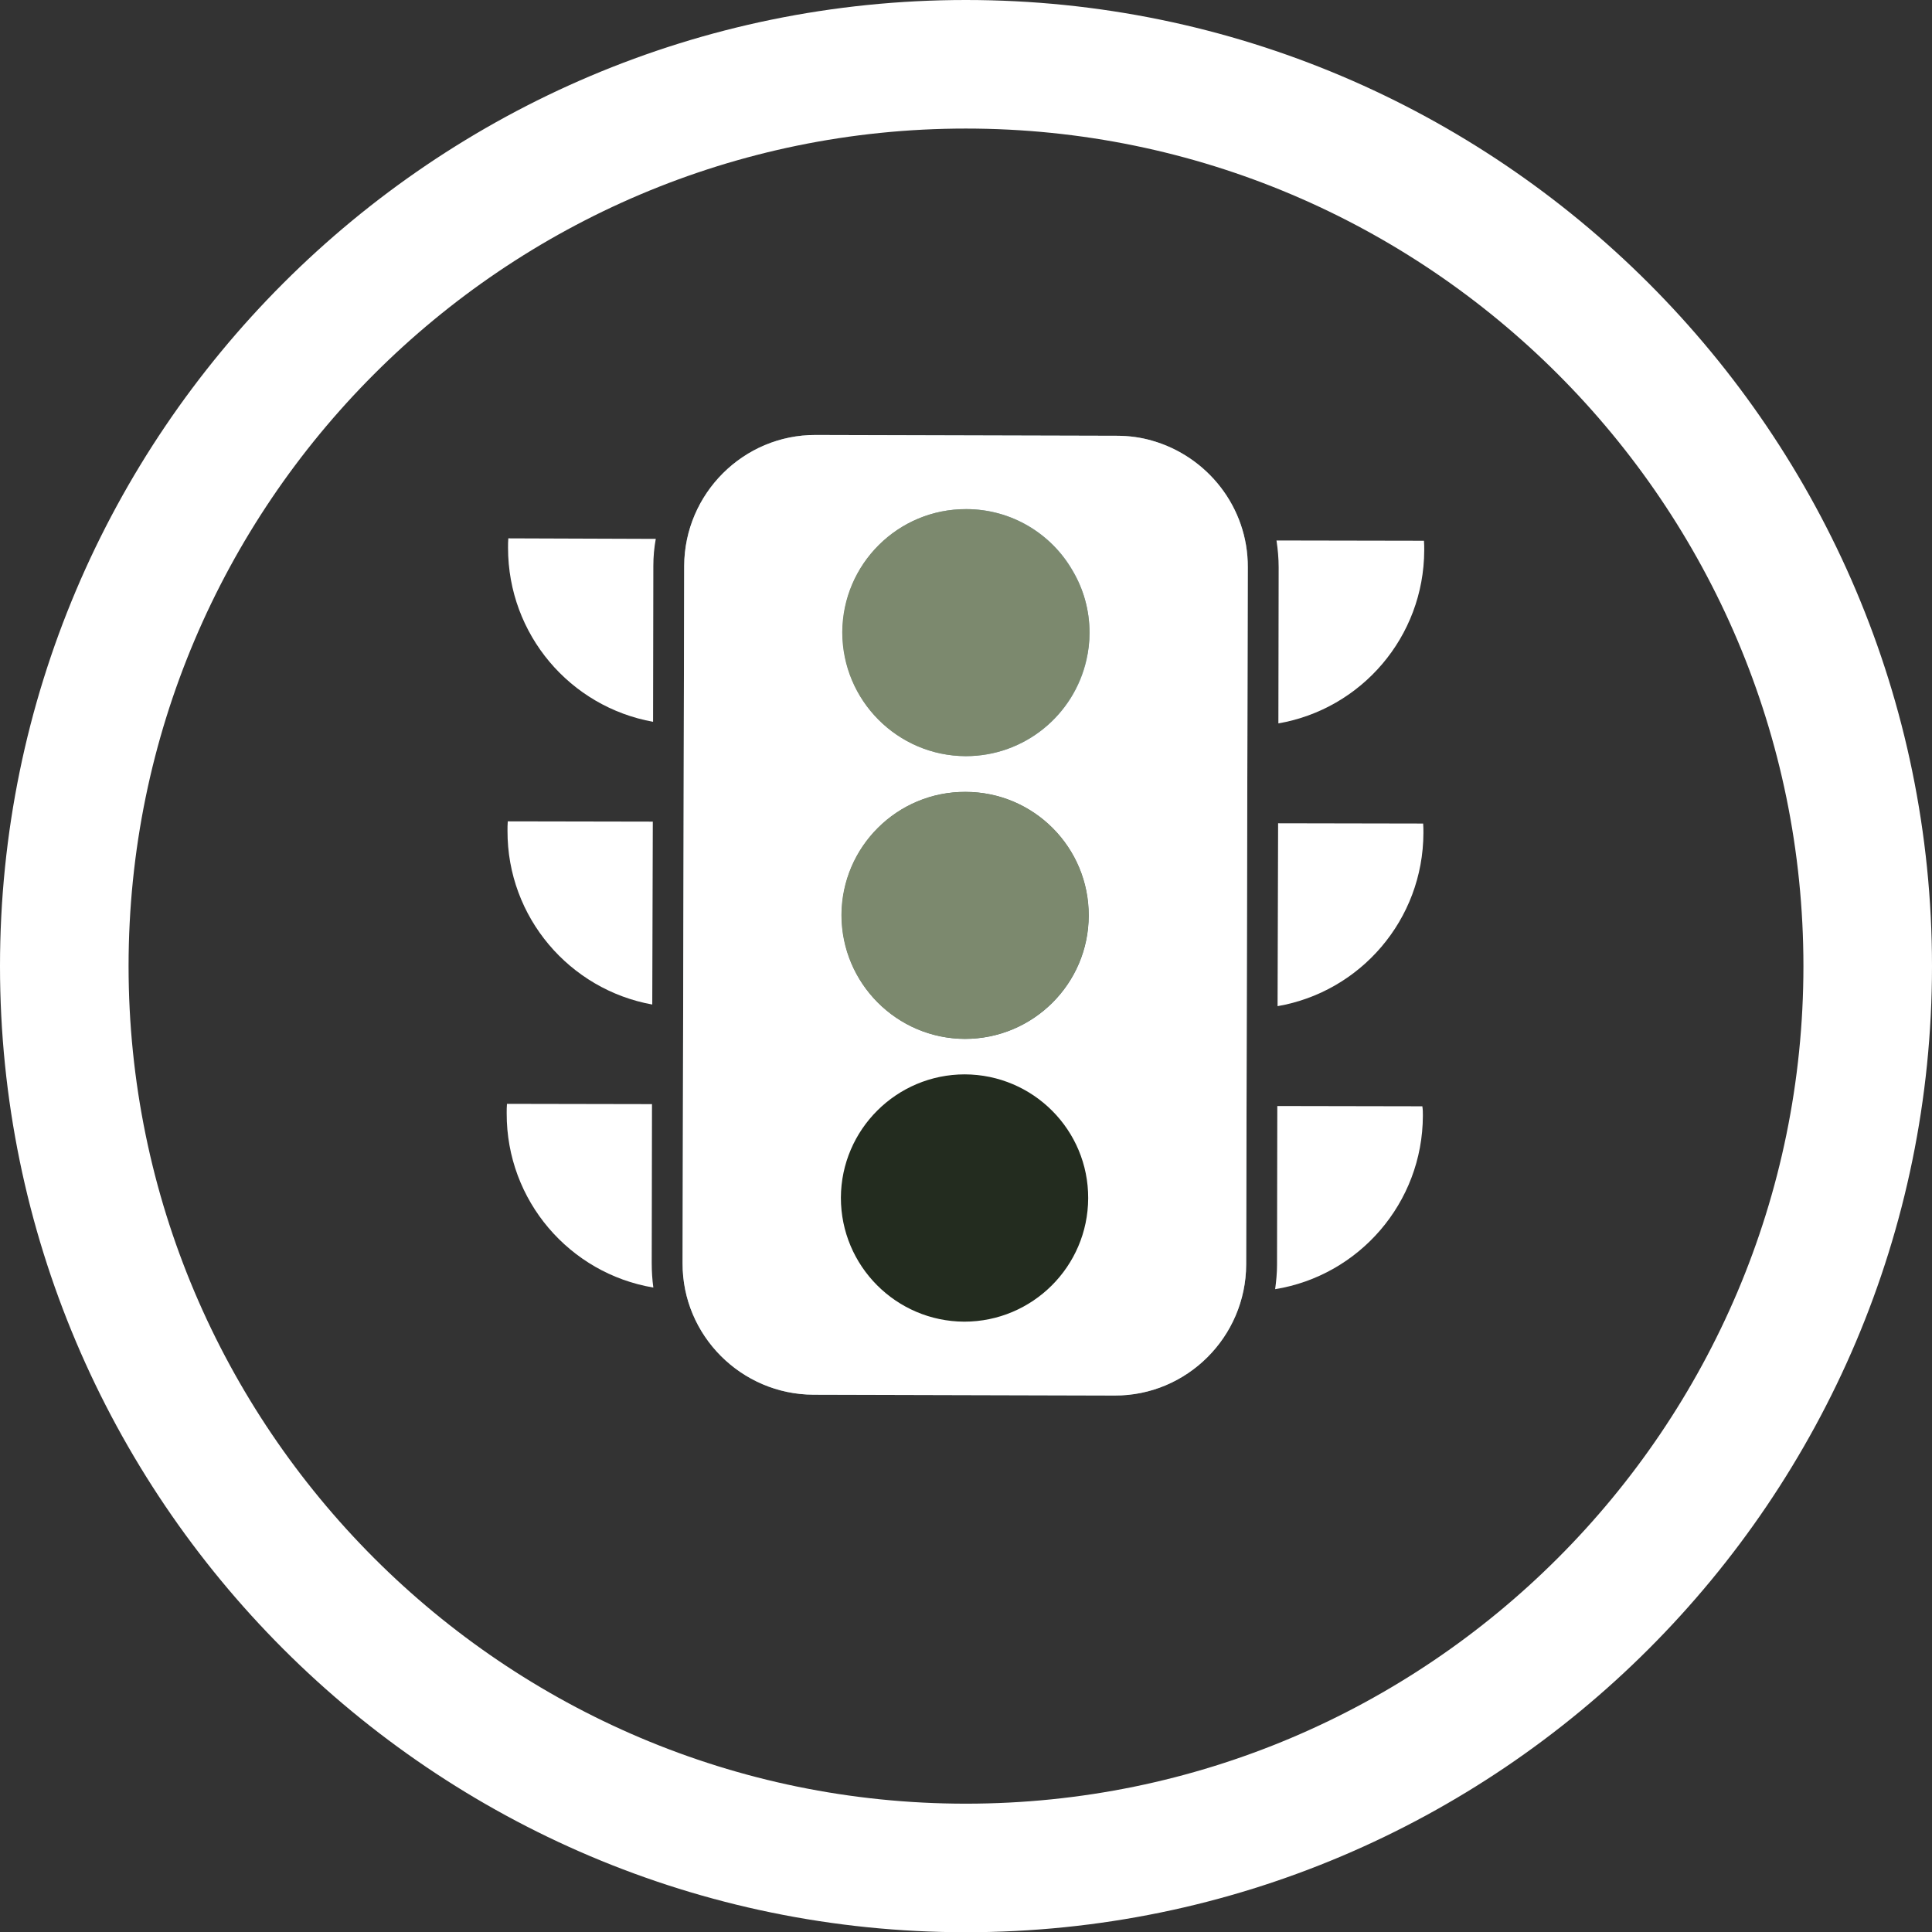 <?xml version="1.0" encoding="utf-8"?>
<!-- Generator: Adobe Illustrator 22.0.0, SVG Export Plug-In . SVG Version: 6.00 Build 0)  -->
<svg version="1.1" id="Шар_1" xmlns="http://www.w3.org/2000/svg" xmlns:xlink="http://www.w3.org/1999/xlink" x="0px" y="0px"
	 viewBox="0 0 100 100.012" style="enable-background:new 0 0 100 100.012;" xml:space="preserve">
<rect x="0" y="0" width="100" height="100.012" fill="#333333" stroke="none"/>
<style type="text/css">
	.st0{fill:#FFFFFF;}
	.st1{fill:#84A0A3;}
	.st2{opacity:0.6;enable-background:new    ;}
	.st3{fill:#1F2C14;}
	.st4{fill:#7C896E;}
	.st5{fill:#232C1F;}
</style>
<g>
	<path class="st0" d="M73.718,28.48c-0.014,4.496-3.263,8.221-7.549,8.963l0.014-8.067c0-0.476-0.042-0.938-0.112-1.401l7.633,0.014
		C73.718,28.158,73.718,28.312,73.718,28.48"/>
</g>
<g>
	<path class="st0" d="M73.676,43.116c-0.014,4.496-3.263,8.221-7.549,8.963l0.028-9.467l7.507,0.014
		C73.676,42.794,73.676,42.948,73.676,43.116"/>
</g>
<g>
	<path class="st0" d="M73.648,57.751c-0.014,4.524-3.319,8.277-7.647,8.977c0.056-0.406,0.098-0.84,0.098-1.26l0.014-8.221
		l7.507,0.014C73.648,57.429,73.648,57.583,73.648,57.751"/>
</g>
<g>
	<path class="st1" d="M59.629,22.808c-0.574-0.168-1.19-0.252-1.821-0.252L42.22,22.514c-3.739-0.014-6.792,3.039-6.807,6.778
		L35.33,65.384c-0.014,3.739,3.039,6.793,6.778,6.806l15.588,0.042c3.739,0.014,6.792-3.039,6.806-6.778l0.084-36.091
		C64.601,26.253,62.486,23.62,59.629,22.808 M49.951,52.163c-2.647,0-4.79-2.171-4.79-4.804c0-2.647,2.157-4.79,4.818-4.776
		c2.633,0,4.776,2.157,4.776,4.804C54.741,50.02,52.584,52.177,49.951,52.163 M50.021,27.934c1.681,0,3.263,0.91,4.118,2.381
		c0.434,0.728,0.658,1.569,0.658,2.423c0,0.364-0.042,0.714-0.126,1.05c-0.49,2.171-2.451,3.739-4.678,3.739
		c-2.647,0-4.79-2.171-4.79-4.804C45.218,30.077,47.36,27.934,50.021,27.934"/>
</g>
<g class="st2">
	<path class="st3" d="M56.352,47.387c-0.014,3.529-2.885,6.386-6.414,6.386c-3.529-0.014-6.386-2.885-6.386-6.414
		c0.014-3.529,2.885-6.386,6.414-6.372C53.509,40.987,56.366,43.858,56.352,47.387"/>
</g>
<g>
	<path class="st0" d="M59.629,22.808c-0.574-0.168-1.19-0.252-1.821-0.252L42.22,22.514c-3.739-0.014-6.792,3.039-6.807,6.778
		L35.33,65.384c-0.014,3.739,3.039,6.793,6.778,6.806l15.588,0.042c3.739,0.014,6.792-3.039,6.806-6.778l0.084-36.091
		C64.601,26.253,62.486,23.62,59.629,22.808 M49.951,53.774c-3.529-0.014-6.386-2.885-6.386-6.414
		c0.014-3.529,2.885-6.386,6.414-6.372c3.529,0,6.386,2.885,6.372,6.414C56.352,50.916,53.481,53.774,49.951,53.774 M56.24,34.152
		c-0.644,2.857-3.193,4.986-6.246,4.986c-3.529-0.014-6.386-2.885-6.386-6.414c0.014-3.529,2.885-6.386,6.414-6.372
		c2.339,0,4.398,1.274,5.49,3.165c0.56,0.952,0.882,2.059,0.882,3.249C56.394,33.228,56.338,33.704,56.24,34.152"/>
</g>
<g>
	<path class="st4" d="M56.394,32.752c0,0.476-0.056,0.952-0.168,1.401c-0.644,2.857-3.193,4.986-6.246,4.986
		c-3.529-0.014-6.386-2.885-6.386-6.414c0.014-3.529,2.885-6.386,6.414-6.372c2.339,0,4.398,1.274,5.49,3.165
		C56.071,30.455,56.394,31.561,56.394,32.752"/>
</g>
<g>
	<path class="st4" d="M56.352,47.387c-0.014,3.529-2.885,6.386-6.414,6.386c-3.529-0.014-6.386-2.885-6.386-6.414
		c0.014-3.529,2.885-6.386,6.414-6.372C53.509,40.987,56.366,43.858,56.352,47.387"/>
</g>
<g>
	<path class="st5" d="M56.324,62.023c-0.014,3.529-2.885,6.386-6.414,6.386c-3.529-0.014-6.386-2.885-6.386-6.414
		c0.014-3.529,2.885-6.386,6.414-6.386C53.481,55.622,56.338,58.493,56.324,62.023"/>
</g>
<g>
	<path class="st0" d="M33.943,27.892c-0.084,0.462-0.126,0.924-0.126,1.401l-0.014,8.067c-4.286-0.77-7.507-4.51-7.507-9.005
		c0-0.168,0-0.322,0.014-0.49L33.943,27.892z"/>
</g>
<g>
	<path class="st0" d="M33.789,42.527l-0.028,9.467c-4.272-0.77-7.507-4.51-7.493-8.991c0-0.168,0-0.322,0.014-0.49L33.789,42.527z"
		/>
</g>
<g>
	<path class="st0" d="M33.817,66.644c-4.328-0.728-7.605-4.496-7.591-9.019c0-0.168,0-0.322,0.014-0.49l7.507,0.014l-0.014,8.221
		C33.733,65.804,33.761,66.238,33.817,66.644"/>
</g>
<g>
	<path class="st0" d="M49.993,100.012C22.427,100.012,0,77.579,0,50.006S22.427,0,49.993,0C77.567,0,100,22.433,100,50.006
		S77.567,100.012,49.993,100.012z M49.993,6.654c-23.898,0-43.338,19.448-43.338,43.352s19.44,43.352,43.338,43.352
		c23.904,0,43.352-19.448,43.352-43.352S73.898,6.654,49.993,6.654z"/>
</g>
</svg>
